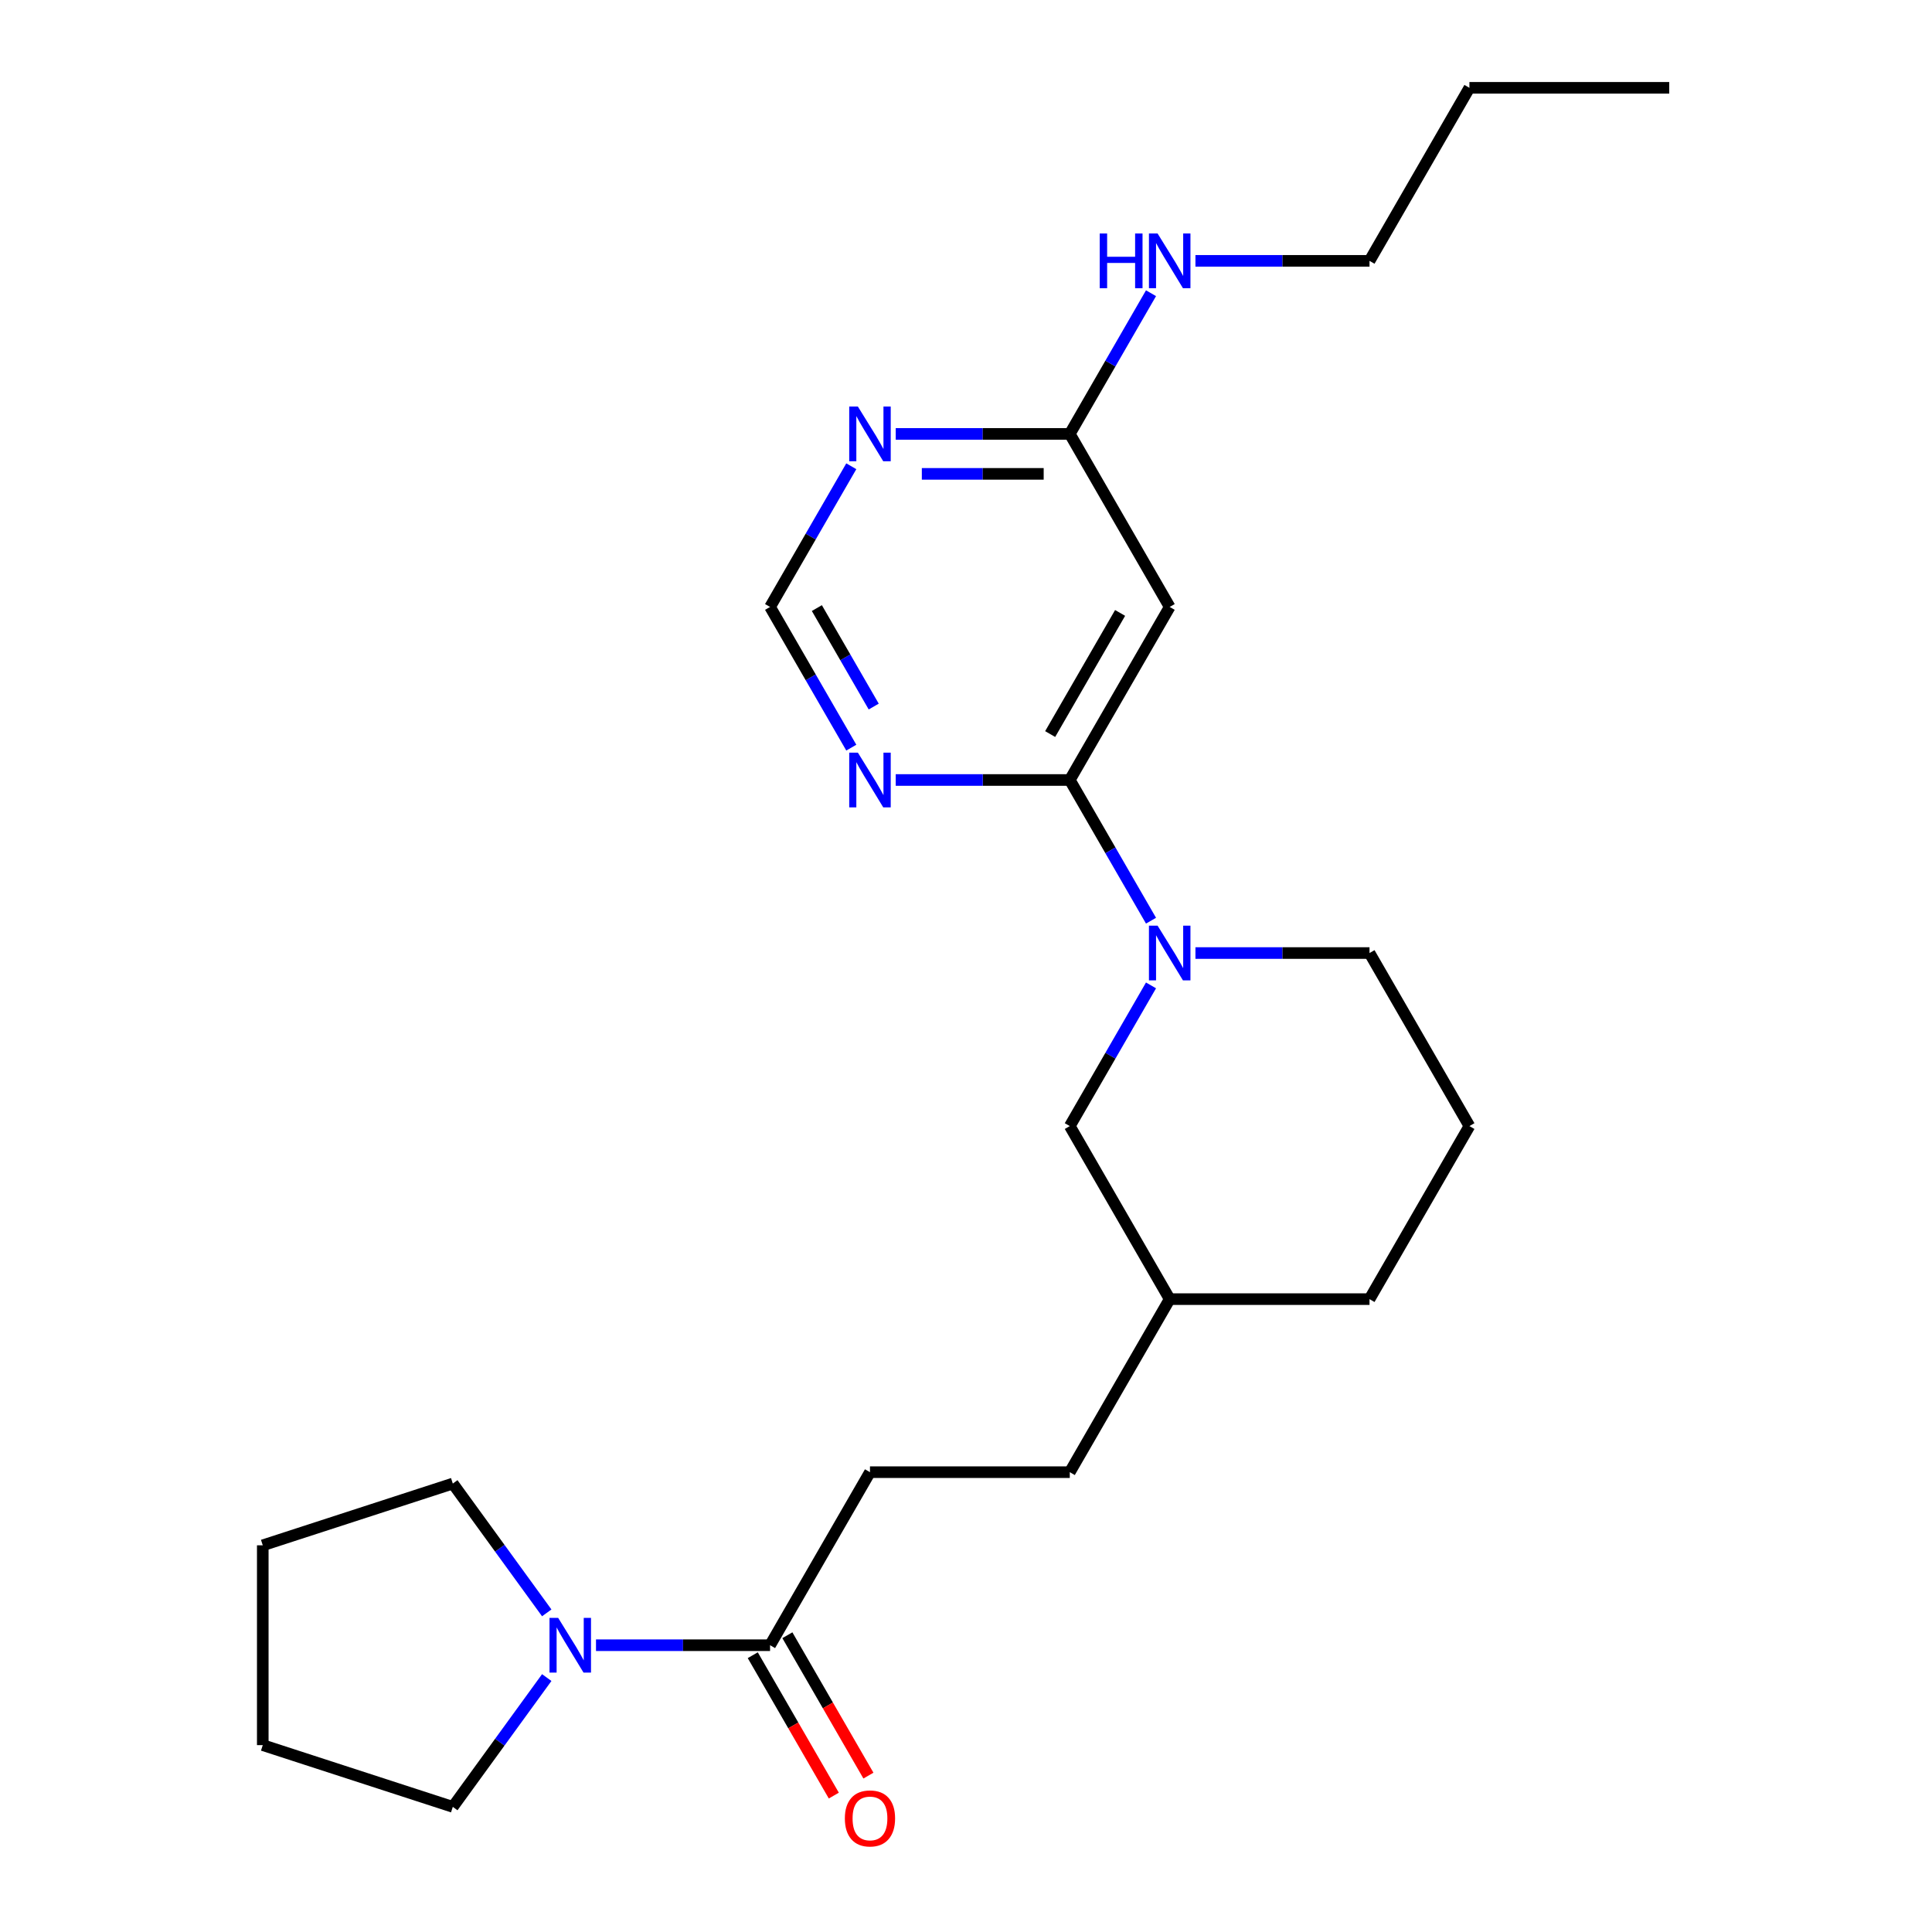<?xml version='1.0' encoding='iso-8859-1'?>
<svg version='1.1' baseProfile='full'
              xmlns='http://www.w3.org/2000/svg'
                      xmlns:rdkit='http://www.rdkit.org/xml'
                      xmlns:xlink='http://www.w3.org/1999/xlink'
                  xml:space='preserve'
width='1000px' height='1000px' viewBox='0 0 1000 1000'>
<!-- END OF HEADER -->
<rect style='opacity:1.0;fill:#FFFFFF;stroke:none' width='1000' height='1000' x='0' y='0'> </rect>
<path class='bond-0' d='M 553.72,403.725 L 574.742,440.136' style='fill:none;fill-rule:evenodd;stroke:#000000;stroke-width:6px;stroke-linecap:butt;stroke-linejoin:miter;stroke-opacity:1' />
<path class='bond-0' d='M 574.742,440.136 L 595.764,476.547' style='fill:none;fill-rule:evenodd;stroke:#0000FF;stroke-width:6px;stroke-linecap:butt;stroke-linejoin:miter;stroke-opacity:1' />
<path class='bond-1' d='M 553.72,403.725 L 605.432,314.157' style='fill:none;fill-rule:evenodd;stroke:#000000;stroke-width:6px;stroke-linecap:butt;stroke-linejoin:miter;stroke-opacity:1' />
<path class='bond-1' d='M 543.564,379.947 L 579.762,317.25' style='fill:none;fill-rule:evenodd;stroke:#000000;stroke-width:6px;stroke-linecap:butt;stroke-linejoin:miter;stroke-opacity:1' />
<path class='bond-4' d='M 553.72,403.725 L 508.671,403.725' style='fill:none;fill-rule:evenodd;stroke:#000000;stroke-width:6px;stroke-linecap:butt;stroke-linejoin:miter;stroke-opacity:1' />
<path class='bond-4' d='M 508.671,403.725 L 463.622,403.725' style='fill:none;fill-rule:evenodd;stroke:#0000FF;stroke-width:6px;stroke-linecap:butt;stroke-linejoin:miter;stroke-opacity:1' />
<path class='bond-8' d='M 595.764,510.038 L 574.742,546.449' style='fill:none;fill-rule:evenodd;stroke:#0000FF;stroke-width:6px;stroke-linecap:butt;stroke-linejoin:miter;stroke-opacity:1' />
<path class='bond-8' d='M 574.742,546.449 L 553.72,582.86' style='fill:none;fill-rule:evenodd;stroke:#000000;stroke-width:6px;stroke-linecap:butt;stroke-linejoin:miter;stroke-opacity:1' />
<path class='bond-12' d='M 618.758,493.292 L 663.807,493.292' style='fill:none;fill-rule:evenodd;stroke:#0000FF;stroke-width:6px;stroke-linecap:butt;stroke-linejoin:miter;stroke-opacity:1' />
<path class='bond-12' d='M 663.807,493.292 L 708.856,493.292' style='fill:none;fill-rule:evenodd;stroke:#000000;stroke-width:6px;stroke-linecap:butt;stroke-linejoin:miter;stroke-opacity:1' />
<path class='bond-6' d='M 605.432,314.157 L 553.72,224.59' style='fill:none;fill-rule:evenodd;stroke:#000000;stroke-width:6px;stroke-linecap:butt;stroke-linejoin:miter;stroke-opacity:1' />
<path class='bond-2' d='M 308.487,851.563 L 353.536,851.563' style='fill:none;fill-rule:evenodd;stroke:#0000FF;stroke-width:6px;stroke-linecap:butt;stroke-linejoin:miter;stroke-opacity:1' />
<path class='bond-2' d='M 353.536,851.563 L 398.585,851.563' style='fill:none;fill-rule:evenodd;stroke:#000000;stroke-width:6px;stroke-linecap:butt;stroke-linejoin:miter;stroke-opacity:1' />
<path class='bond-15' d='M 282.995,868.308 L 258.682,901.771' style='fill:none;fill-rule:evenodd;stroke:#0000FF;stroke-width:6px;stroke-linecap:butt;stroke-linejoin:miter;stroke-opacity:1' />
<path class='bond-15' d='M 258.682,901.771 L 234.37,935.234' style='fill:none;fill-rule:evenodd;stroke:#000000;stroke-width:6px;stroke-linecap:butt;stroke-linejoin:miter;stroke-opacity:1' />
<path class='bond-16' d='M 282.995,834.817 L 258.682,801.354' style='fill:none;fill-rule:evenodd;stroke:#0000FF;stroke-width:6px;stroke-linecap:butt;stroke-linejoin:miter;stroke-opacity:1' />
<path class='bond-16' d='M 258.682,801.354 L 234.37,767.891' style='fill:none;fill-rule:evenodd;stroke:#000000;stroke-width:6px;stroke-linecap:butt;stroke-linejoin:miter;stroke-opacity:1' />
<path class='bond-3' d='M 398.585,851.563 L 450.297,761.995' style='fill:none;fill-rule:evenodd;stroke:#000000;stroke-width:6px;stroke-linecap:butt;stroke-linejoin:miter;stroke-opacity:1' />
<path class='bond-9' d='M 389.628,856.734 L 410.604,893.065' style='fill:none;fill-rule:evenodd;stroke:#000000;stroke-width:6px;stroke-linecap:butt;stroke-linejoin:miter;stroke-opacity:1' />
<path class='bond-9' d='M 410.604,893.065 L 431.58,929.396' style='fill:none;fill-rule:evenodd;stroke:#FF0000;stroke-width:6px;stroke-linecap:butt;stroke-linejoin:miter;stroke-opacity:1' />
<path class='bond-9' d='M 407.542,846.391 L 428.517,882.722' style='fill:none;fill-rule:evenodd;stroke:#000000;stroke-width:6px;stroke-linecap:butt;stroke-linejoin:miter;stroke-opacity:1' />
<path class='bond-9' d='M 428.517,882.722 L 449.493,919.053' style='fill:none;fill-rule:evenodd;stroke:#FF0000;stroke-width:6px;stroke-linecap:butt;stroke-linejoin:miter;stroke-opacity:1' />
<path class='bond-7' d='M 440.629,386.979 L 419.607,350.568' style='fill:none;fill-rule:evenodd;stroke:#0000FF;stroke-width:6px;stroke-linecap:butt;stroke-linejoin:miter;stroke-opacity:1' />
<path class='bond-7' d='M 419.607,350.568 L 398.585,314.157' style='fill:none;fill-rule:evenodd;stroke:#000000;stroke-width:6px;stroke-linecap:butt;stroke-linejoin:miter;stroke-opacity:1' />
<path class='bond-7' d='M 452.236,365.714 L 437.52,340.226' style='fill:none;fill-rule:evenodd;stroke:#0000FF;stroke-width:6px;stroke-linecap:butt;stroke-linejoin:miter;stroke-opacity:1' />
<path class='bond-7' d='M 437.52,340.226 L 422.805,314.738' style='fill:none;fill-rule:evenodd;stroke:#000000;stroke-width:6px;stroke-linecap:butt;stroke-linejoin:miter;stroke-opacity:1' />
<path class='bond-5' d='M 463.622,224.59 L 508.671,224.59' style='fill:none;fill-rule:evenodd;stroke:#0000FF;stroke-width:6px;stroke-linecap:butt;stroke-linejoin:miter;stroke-opacity:1' />
<path class='bond-5' d='M 508.671,224.59 L 553.72,224.59' style='fill:none;fill-rule:evenodd;stroke:#000000;stroke-width:6px;stroke-linecap:butt;stroke-linejoin:miter;stroke-opacity:1' />
<path class='bond-5' d='M 477.137,245.274 L 508.671,245.274' style='fill:none;fill-rule:evenodd;stroke:#0000FF;stroke-width:6px;stroke-linecap:butt;stroke-linejoin:miter;stroke-opacity:1' />
<path class='bond-5' d='M 508.671,245.274 L 540.206,245.274' style='fill:none;fill-rule:evenodd;stroke:#000000;stroke-width:6px;stroke-linecap:butt;stroke-linejoin:miter;stroke-opacity:1' />
<path class='bond-24' d='M 440.629,241.335 L 419.607,277.746' style='fill:none;fill-rule:evenodd;stroke:#0000FF;stroke-width:6px;stroke-linecap:butt;stroke-linejoin:miter;stroke-opacity:1' />
<path class='bond-24' d='M 419.607,277.746 L 398.585,314.157' style='fill:none;fill-rule:evenodd;stroke:#000000;stroke-width:6px;stroke-linecap:butt;stroke-linejoin:miter;stroke-opacity:1' />
<path class='bond-11' d='M 553.72,224.59 L 574.742,188.179' style='fill:none;fill-rule:evenodd;stroke:#000000;stroke-width:6px;stroke-linecap:butt;stroke-linejoin:miter;stroke-opacity:1' />
<path class='bond-11' d='M 574.742,188.179 L 595.764,151.768' style='fill:none;fill-rule:evenodd;stroke:#0000FF;stroke-width:6px;stroke-linecap:butt;stroke-linejoin:miter;stroke-opacity:1' />
<path class='bond-14' d='M 553.72,582.86 L 605.432,672.427' style='fill:none;fill-rule:evenodd;stroke:#000000;stroke-width:6px;stroke-linecap:butt;stroke-linejoin:miter;stroke-opacity:1' />
<path class='bond-10' d='M 450.297,761.995 L 553.72,761.995' style='fill:none;fill-rule:evenodd;stroke:#000000;stroke-width:6px;stroke-linecap:butt;stroke-linejoin:miter;stroke-opacity:1' />
<path class='bond-18' d='M 618.758,135.022 L 663.807,135.022' style='fill:none;fill-rule:evenodd;stroke:#0000FF;stroke-width:6px;stroke-linecap:butt;stroke-linejoin:miter;stroke-opacity:1' />
<path class='bond-18' d='M 663.807,135.022 L 708.856,135.022' style='fill:none;fill-rule:evenodd;stroke:#000000;stroke-width:6px;stroke-linecap:butt;stroke-linejoin:miter;stroke-opacity:1' />
<path class='bond-17' d='M 708.856,493.292 L 760.568,582.86' style='fill:none;fill-rule:evenodd;stroke:#000000;stroke-width:6px;stroke-linecap:butt;stroke-linejoin:miter;stroke-opacity:1' />
<path class='bond-13' d='M 553.72,761.995 L 605.432,672.427' style='fill:none;fill-rule:evenodd;stroke:#000000;stroke-width:6px;stroke-linecap:butt;stroke-linejoin:miter;stroke-opacity:1' />
<path class='bond-19' d='M 605.432,672.427 L 708.856,672.427' style='fill:none;fill-rule:evenodd;stroke:#000000;stroke-width:6px;stroke-linecap:butt;stroke-linejoin:miter;stroke-opacity:1' />
<path class='bond-21' d='M 234.37,935.234 L 136.008,903.274' style='fill:none;fill-rule:evenodd;stroke:#000000;stroke-width:6px;stroke-linecap:butt;stroke-linejoin:miter;stroke-opacity:1' />
<path class='bond-22' d='M 234.37,767.891 L 136.008,799.851' style='fill:none;fill-rule:evenodd;stroke:#000000;stroke-width:6px;stroke-linecap:butt;stroke-linejoin:miter;stroke-opacity:1' />
<path class='bond-25' d='M 760.568,582.86 L 708.856,672.427' style='fill:none;fill-rule:evenodd;stroke:#000000;stroke-width:6px;stroke-linecap:butt;stroke-linejoin:miter;stroke-opacity:1' />
<path class='bond-20' d='M 708.856,135.022 L 760.568,45.455' style='fill:none;fill-rule:evenodd;stroke:#000000;stroke-width:6px;stroke-linecap:butt;stroke-linejoin:miter;stroke-opacity:1' />
<path class='bond-23' d='M 760.568,45.455 L 863.992,45.455' style='fill:none;fill-rule:evenodd;stroke:#000000;stroke-width:6px;stroke-linecap:butt;stroke-linejoin:miter;stroke-opacity:1' />
<path class='bond-26' d='M 136.008,903.274 L 136.008,799.851' style='fill:none;fill-rule:evenodd;stroke:#000000;stroke-width:6px;stroke-linecap:butt;stroke-linejoin:miter;stroke-opacity:1' />
<path  class='atom-1' d='M 599.172 479.132
L 608.452 494.132
Q 609.372 495.612, 610.852 498.292
Q 612.332 500.972, 612.412 501.132
L 612.412 479.132
L 616.172 479.132
L 616.172 507.452
L 612.292 507.452
L 602.332 491.052
Q 601.172 489.132, 599.932 486.932
Q 598.732 484.732, 598.372 484.052
L 598.372 507.452
L 594.692 507.452
L 594.692 479.132
L 599.172 479.132
' fill='#0000FF'/>
<path  class='atom-3' d='M 288.901 837.403
L 298.181 852.403
Q 299.101 853.883, 300.581 856.563
Q 302.061 859.243, 302.141 859.403
L 302.141 837.403
L 305.901 837.403
L 305.901 865.723
L 302.021 865.723
L 292.061 849.323
Q 290.901 847.403, 289.661 845.203
Q 288.461 843.003, 288.101 842.323
L 288.101 865.723
L 284.421 865.723
L 284.421 837.403
L 288.901 837.403
' fill='#0000FF'/>
<path  class='atom-5' d='M 444.037 389.565
L 453.317 404.565
Q 454.237 406.045, 455.717 408.725
Q 457.197 411.405, 457.277 411.565
L 457.277 389.565
L 461.037 389.565
L 461.037 417.885
L 457.157 417.885
L 447.197 401.485
Q 446.037 399.565, 444.797 397.365
Q 443.597 395.165, 443.237 394.485
L 443.237 417.885
L 439.557 417.885
L 439.557 389.565
L 444.037 389.565
' fill='#0000FF'/>
<path  class='atom-6' d='M 444.037 210.43
L 453.317 225.43
Q 454.237 226.91, 455.717 229.59
Q 457.197 232.27, 457.277 232.43
L 457.277 210.43
L 461.037 210.43
L 461.037 238.75
L 457.157 238.75
L 447.197 222.35
Q 446.037 220.43, 444.797 218.23
Q 443.597 216.03, 443.237 215.35
L 443.237 238.75
L 439.557 238.75
L 439.557 210.43
L 444.037 210.43
' fill='#0000FF'/>
<path  class='atom-10' d='M 437.297 941.21
Q 437.297 934.41, 440.657 930.61
Q 444.017 926.81, 450.297 926.81
Q 456.577 926.81, 459.937 930.61
Q 463.297 934.41, 463.297 941.21
Q 463.297 948.09, 459.897 952.01
Q 456.497 955.89, 450.297 955.89
Q 444.057 955.89, 440.657 952.01
Q 437.297 948.13, 437.297 941.21
M 450.297 952.69
Q 454.617 952.69, 456.937 949.81
Q 459.297 946.89, 459.297 941.21
Q 459.297 935.65, 456.937 932.85
Q 454.617 930.01, 450.297 930.01
Q 445.977 930.01, 443.617 932.81
Q 441.297 935.61, 441.297 941.21
Q 441.297 946.93, 443.617 949.81
Q 445.977 952.69, 450.297 952.69
' fill='#FF0000'/>
<path  class='atom-12' d='M 569.212 120.862
L 573.052 120.862
L 573.052 132.902
L 587.532 132.902
L 587.532 120.862
L 591.372 120.862
L 591.372 149.182
L 587.532 149.182
L 587.532 136.102
L 573.052 136.102
L 573.052 149.182
L 569.212 149.182
L 569.212 120.862
' fill='#0000FF'/>
<path  class='atom-12' d='M 599.172 120.862
L 608.452 135.862
Q 609.372 137.342, 610.852 140.022
Q 612.332 142.702, 612.412 142.862
L 612.412 120.862
L 616.172 120.862
L 616.172 149.182
L 612.292 149.182
L 602.332 132.782
Q 601.172 130.862, 599.932 128.662
Q 598.732 126.462, 598.372 125.782
L 598.372 149.182
L 594.692 149.182
L 594.692 120.862
L 599.172 120.862
' fill='#0000FF'/>
</svg>
